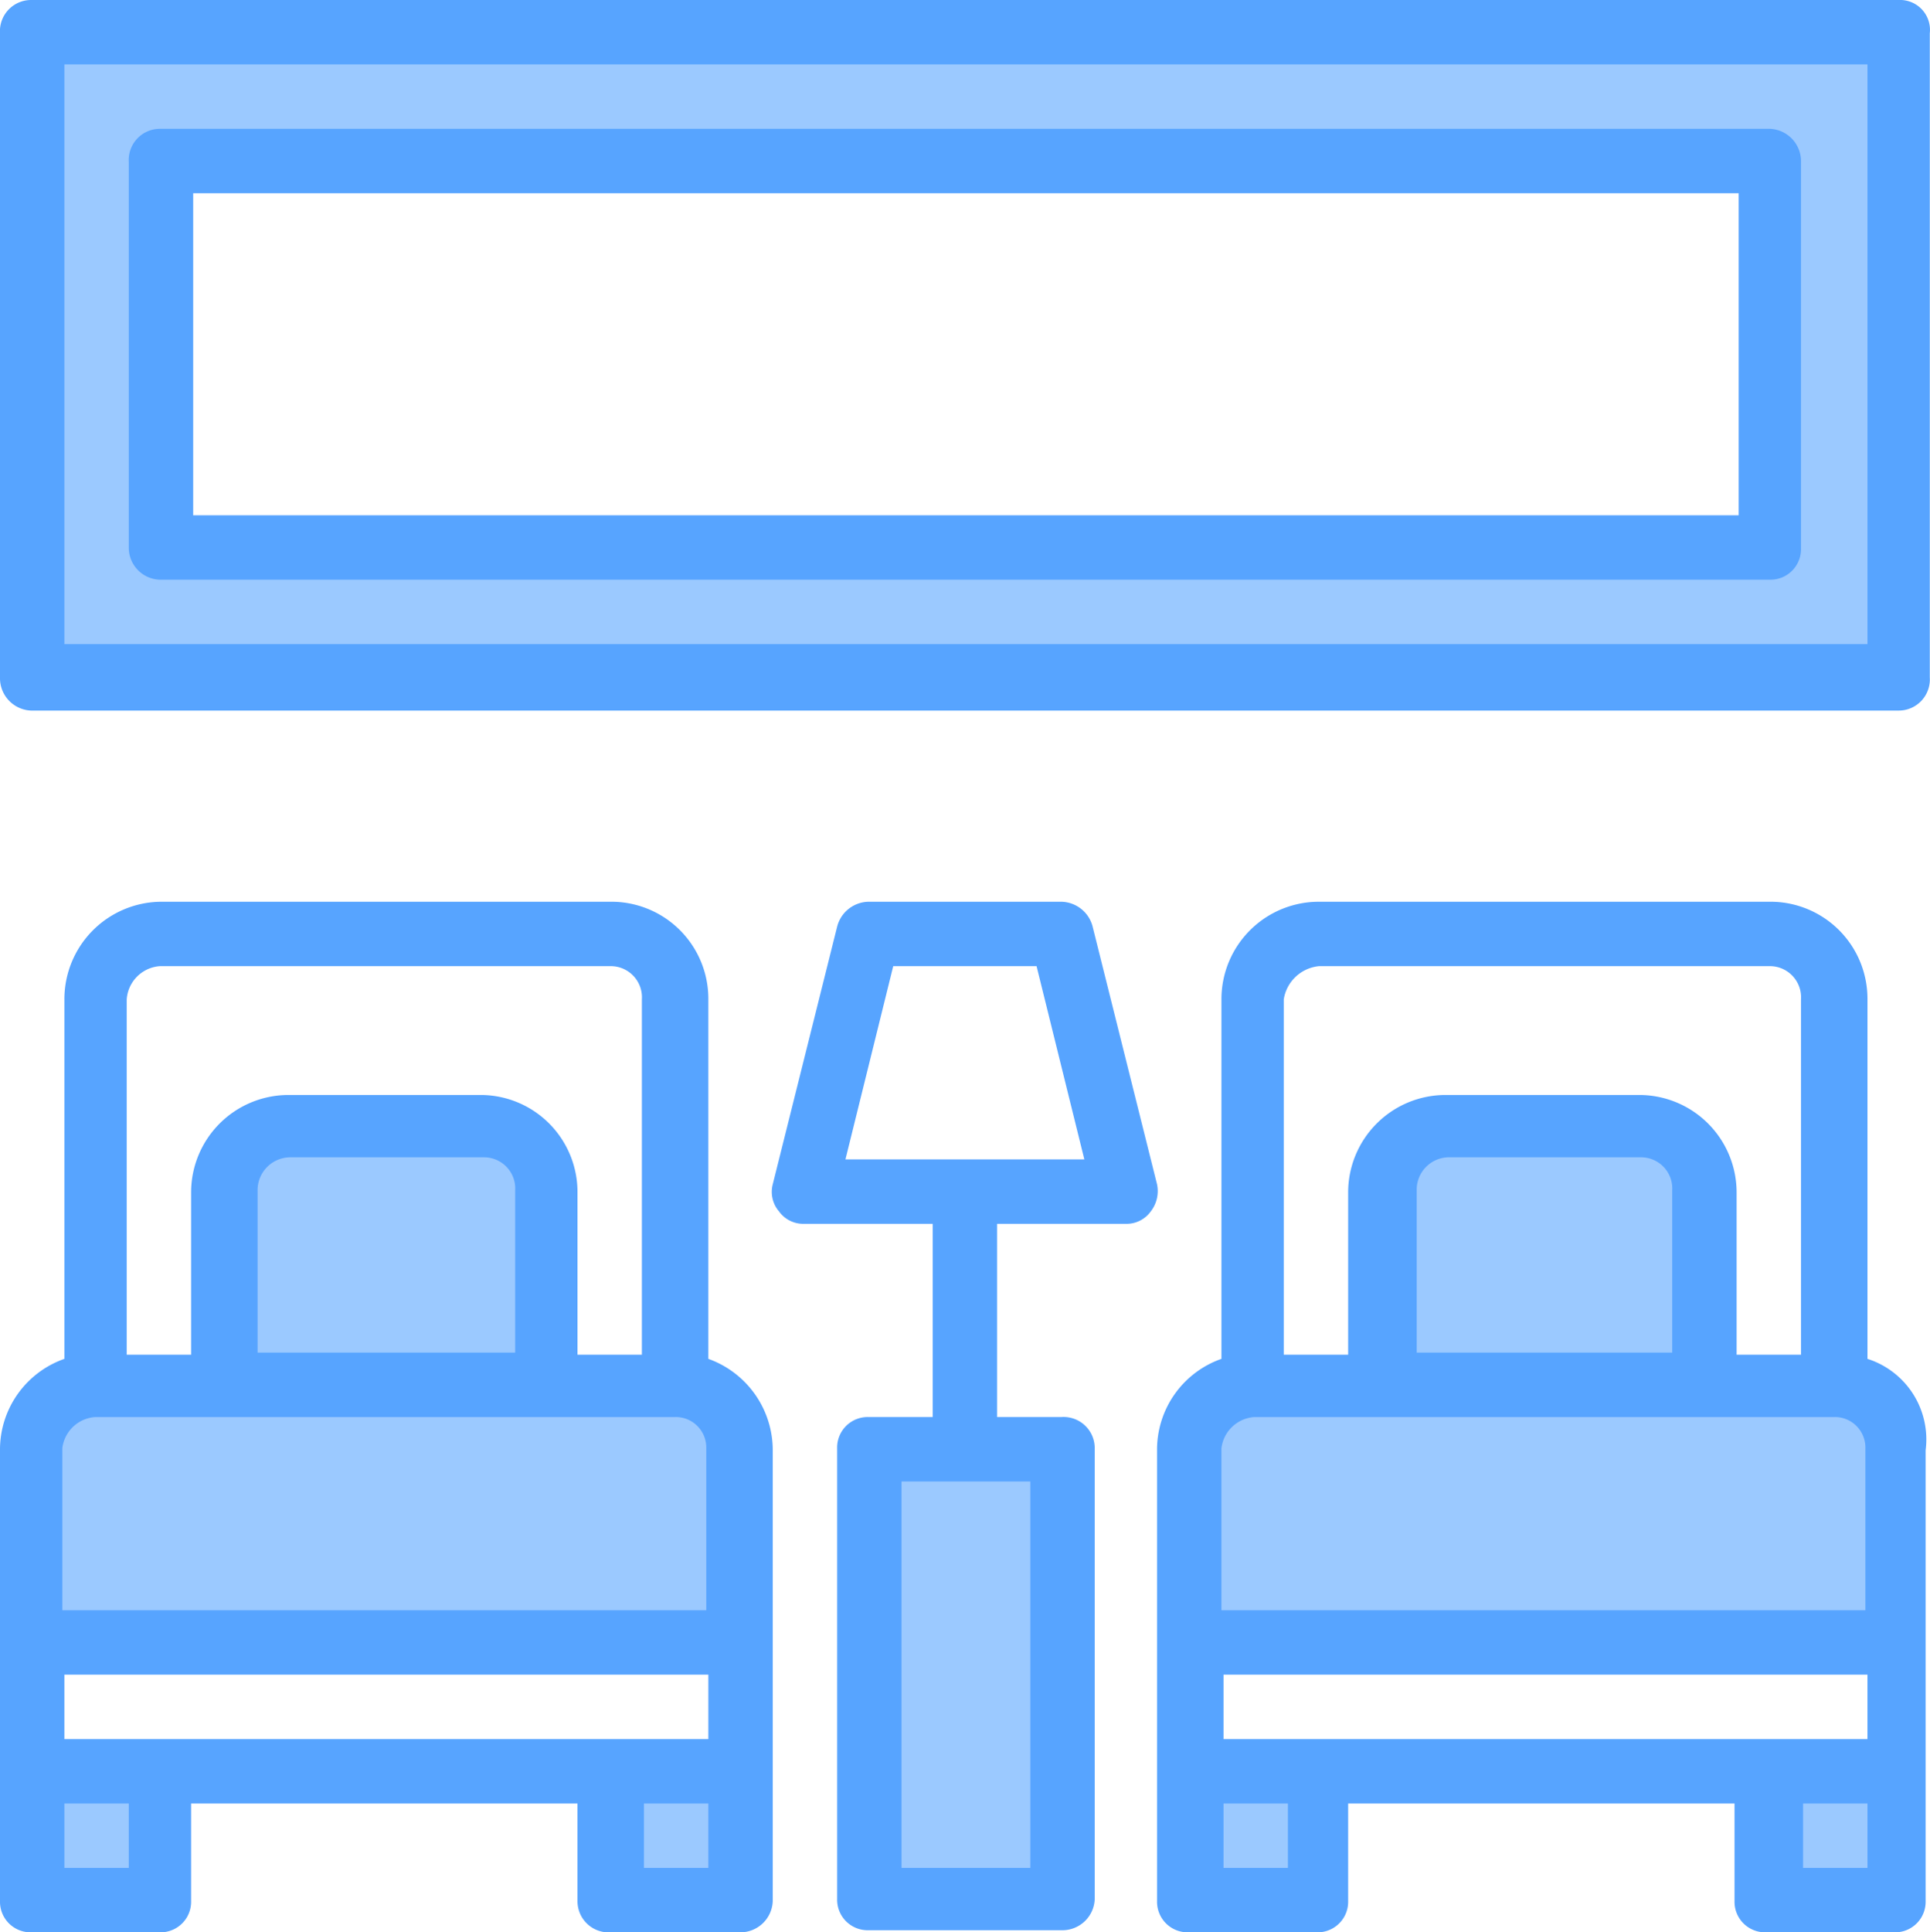 <svg xmlns="http://www.w3.org/2000/svg" viewBox="0 0 92.91 93">
  <defs>
    <style>
      .bd6f41a0-e5d3-43e4-8742-3cd76e975bb0 {
        fill: #9bc9ff;
      }

      .a799b0f6-8f1b-4767-a353-abbe81615a63 {
        fill: #57a4ff;
      }
    </style>
  </defs>
  <title>2_camas</title>
  <g id="bb3f28cd-1e74-4f74-9adf-08bba19db88b" data-name="Capa 2">
    <g id="f4354859-cb0c-4faf-b014-1cc3bde0c2c8" data-name="Capa 1">
      <g>
        <rect class="bd6f41a0-e5d3-43e4-8742-3cd76e975bb0" x="85.2" y="85.2" width="6.2" height="6.2"/>
        <path class="bd6f41a0-e5d3-43e4-8742-3cd76e975bb0" d="M88.3,66.6H82.1V57.3A3.12,3.12,0,0,0,79,54.2H69.7a3.12,3.12,0,0,0-3.1,3.1v9.3H60.4a3.12,3.12,0,0,0-3.1,3.1V79H91.4V69.7a3.18,3.18,0,0,0-3.1-3.1Z"/>
        <path class="bd6f41a0-e5d3-43e4-8742-3cd76e975bb0" d="M1.5,1.6v31H91.4V1.6ZM85.2,26.4H7.7V7.8H85.2Z"/>
        <rect class="bd6f41a0-e5d3-43e4-8742-3cd76e975bb0" x="57.3" y="85.2" width="6.2" height="6.2"/>
        <rect class="bd6f41a0-e5d3-43e4-8742-3cd76e975bb0" x="41.8" y="69.8" width="9.3" height="21.7"/>
        <rect class="bd6f41a0-e5d3-43e4-8742-3cd76e975bb0" x="29.4" y="85.2" width="6.2" height="6.2"/>
        <path class="bd6f41a0-e5d3-43e4-8742-3cd76e975bb0" d="M32.5,66.6H26.3V57.3a3.12,3.12,0,0,0-3.1-3.1H13.9a3.12,3.12,0,0,0-3.1,3.1v9.3H4.6a3.12,3.12,0,0,0-3.1,3.1V79H35.6V69.7a3.18,3.18,0,0,0-3.1-3.1Z"/>
        <rect class="bd6f41a0-e5d3-43e4-8742-3cd76e975bb0" x="1.5" y="85.2" width="6.2" height="6.2"/>
        <path class="a799b0f6-8f1b-4767-a353-abbe81615a63" d="M91.4,0H1.5A1.5,1.5,0,0,0,0,1.6v31a1.56,1.56,0,0,0,1.5,1.6H91.4a1.5,1.5,0,0,0,1.5-1.6V1.6A1.44,1.44,0,0,0,91.4,0ZM89.9,31H3.1V3.1H89.9Z"/>
        <path class="a799b0f6-8f1b-4767-a353-abbe81615a63" d="M52.6,44.6a1.59,1.59,0,0,0-1.5-1.2H41.8a1.59,1.59,0,0,0-1.5,1.2L37.2,57a1.44,1.44,0,0,0,.3,1.3,1.43,1.43,0,0,0,1.2.6h6.2v9.3H41.8a1.47,1.47,0,0,0-1.5,1.5V91.4a1.47,1.47,0,0,0,1.5,1.5h9.3a1.56,1.56,0,0,0,1.6-1.5V69.7a1.5,1.5,0,0,0-1.6-1.5H48V58.9h6.2a1.43,1.43,0,0,0,1.2-.6,1.59,1.59,0,0,0,.3-1.3Zm-3,45.3H43.4V71.3h6.2ZM40.7,55.8,43,46.5h6.9l2.3,9.3Z"/>
        <path class="a799b0f6-8f1b-4767-a353-abbe81615a63" d="M7.7,27.9H85.2a1.47,1.47,0,0,0,1.5-1.5V7.8a1.56,1.56,0,0,0-1.5-1.6H7.7A1.5,1.5,0,0,0,6.2,7.8V26.4a1.54,1.54,0,0,0,1.5,1.5ZM9.3,9.3H83.7V24.8H9.3Z"/>
        <path class="a799b0f6-8f1b-4767-a353-abbe81615a63" d="M34.1,65.4V48.1a4.67,4.67,0,0,0-4.6-4.7H7.8a4.69,4.69,0,0,0-4.7,4.7V65.4A4.63,4.63,0,0,0,0,69.8V91.5A1.47,1.47,0,0,0,1.5,93H7.7a1.47,1.47,0,0,0,1.5-1.5V86.8H27.8v4.7A1.5,1.5,0,0,0,29.4,93h6.2a1.56,1.56,0,0,0,1.6-1.5V69.8a4.67,4.67,0,0,0-3.1-4.4ZM3.1,80.6h31v3.1H3.1ZM7.7,46.5H29.4a1.5,1.5,0,0,1,1.5,1.6V65.2H27.8V57.4a4.67,4.67,0,0,0-4.6-4.7H13.9a4.69,4.69,0,0,0-4.7,4.7v7.8H6.1V48.1a1.72,1.72,0,0,1,1.6-1.6ZM24.8,65.1H12.4V57.3A1.58,1.58,0,0,1,14,55.7h9.3a1.5,1.5,0,0,1,1.5,1.6v7.8ZM4.6,68.2H32.5A1.47,1.47,0,0,1,34,69.7v7.8H3V69.7a1.71,1.71,0,0,1,1.6-1.5ZM6.2,89.9H3.1V86.8H6.2Zm24.8,0V86.8h3.1v3.1Z"/>
        <path class="a799b0f6-8f1b-4767-a353-abbe81615a63" d="M89.9,65.4V48.1a4.67,4.67,0,0,0-4.6-4.7H63.5a4.69,4.69,0,0,0-4.7,4.7V65.4a4.63,4.63,0,0,0-3.1,4.4V91.5A1.47,1.47,0,0,0,57.2,93h6.2a1.47,1.47,0,0,0,1.5-1.5V86.8H83.5v4.7A1.47,1.47,0,0,0,85,93h6.2a1.47,1.47,0,0,0,1.5-1.5V69.8a4.07,4.07,0,0,0-2.8-4.4Zm-31,15.2h31v3.1h-31Zm4.6-34.1H85.2a1.5,1.5,0,0,1,1.5,1.6V65.2H83.6V57.4a4.69,4.69,0,0,0-4.7-4.7H69.6a4.69,4.69,0,0,0-4.7,4.7v7.8H61.8V48.1a1.9,1.9,0,0,1,1.7-1.6ZM80.6,65.1H68.2V57.3a1.56,1.56,0,0,1,1.5-1.6H79a1.5,1.5,0,0,1,1.5,1.6v7.8ZM60.4,68.2H88.3a1.47,1.47,0,0,1,1.5,1.5v7.8h-31V69.7a1.71,1.71,0,0,1,1.6-1.5ZM62,89.9H58.9V86.8H62Zm24.8,0V86.8h3.1v3.1Z"/>
      </g>
    </g>
  </g>
</svg>
